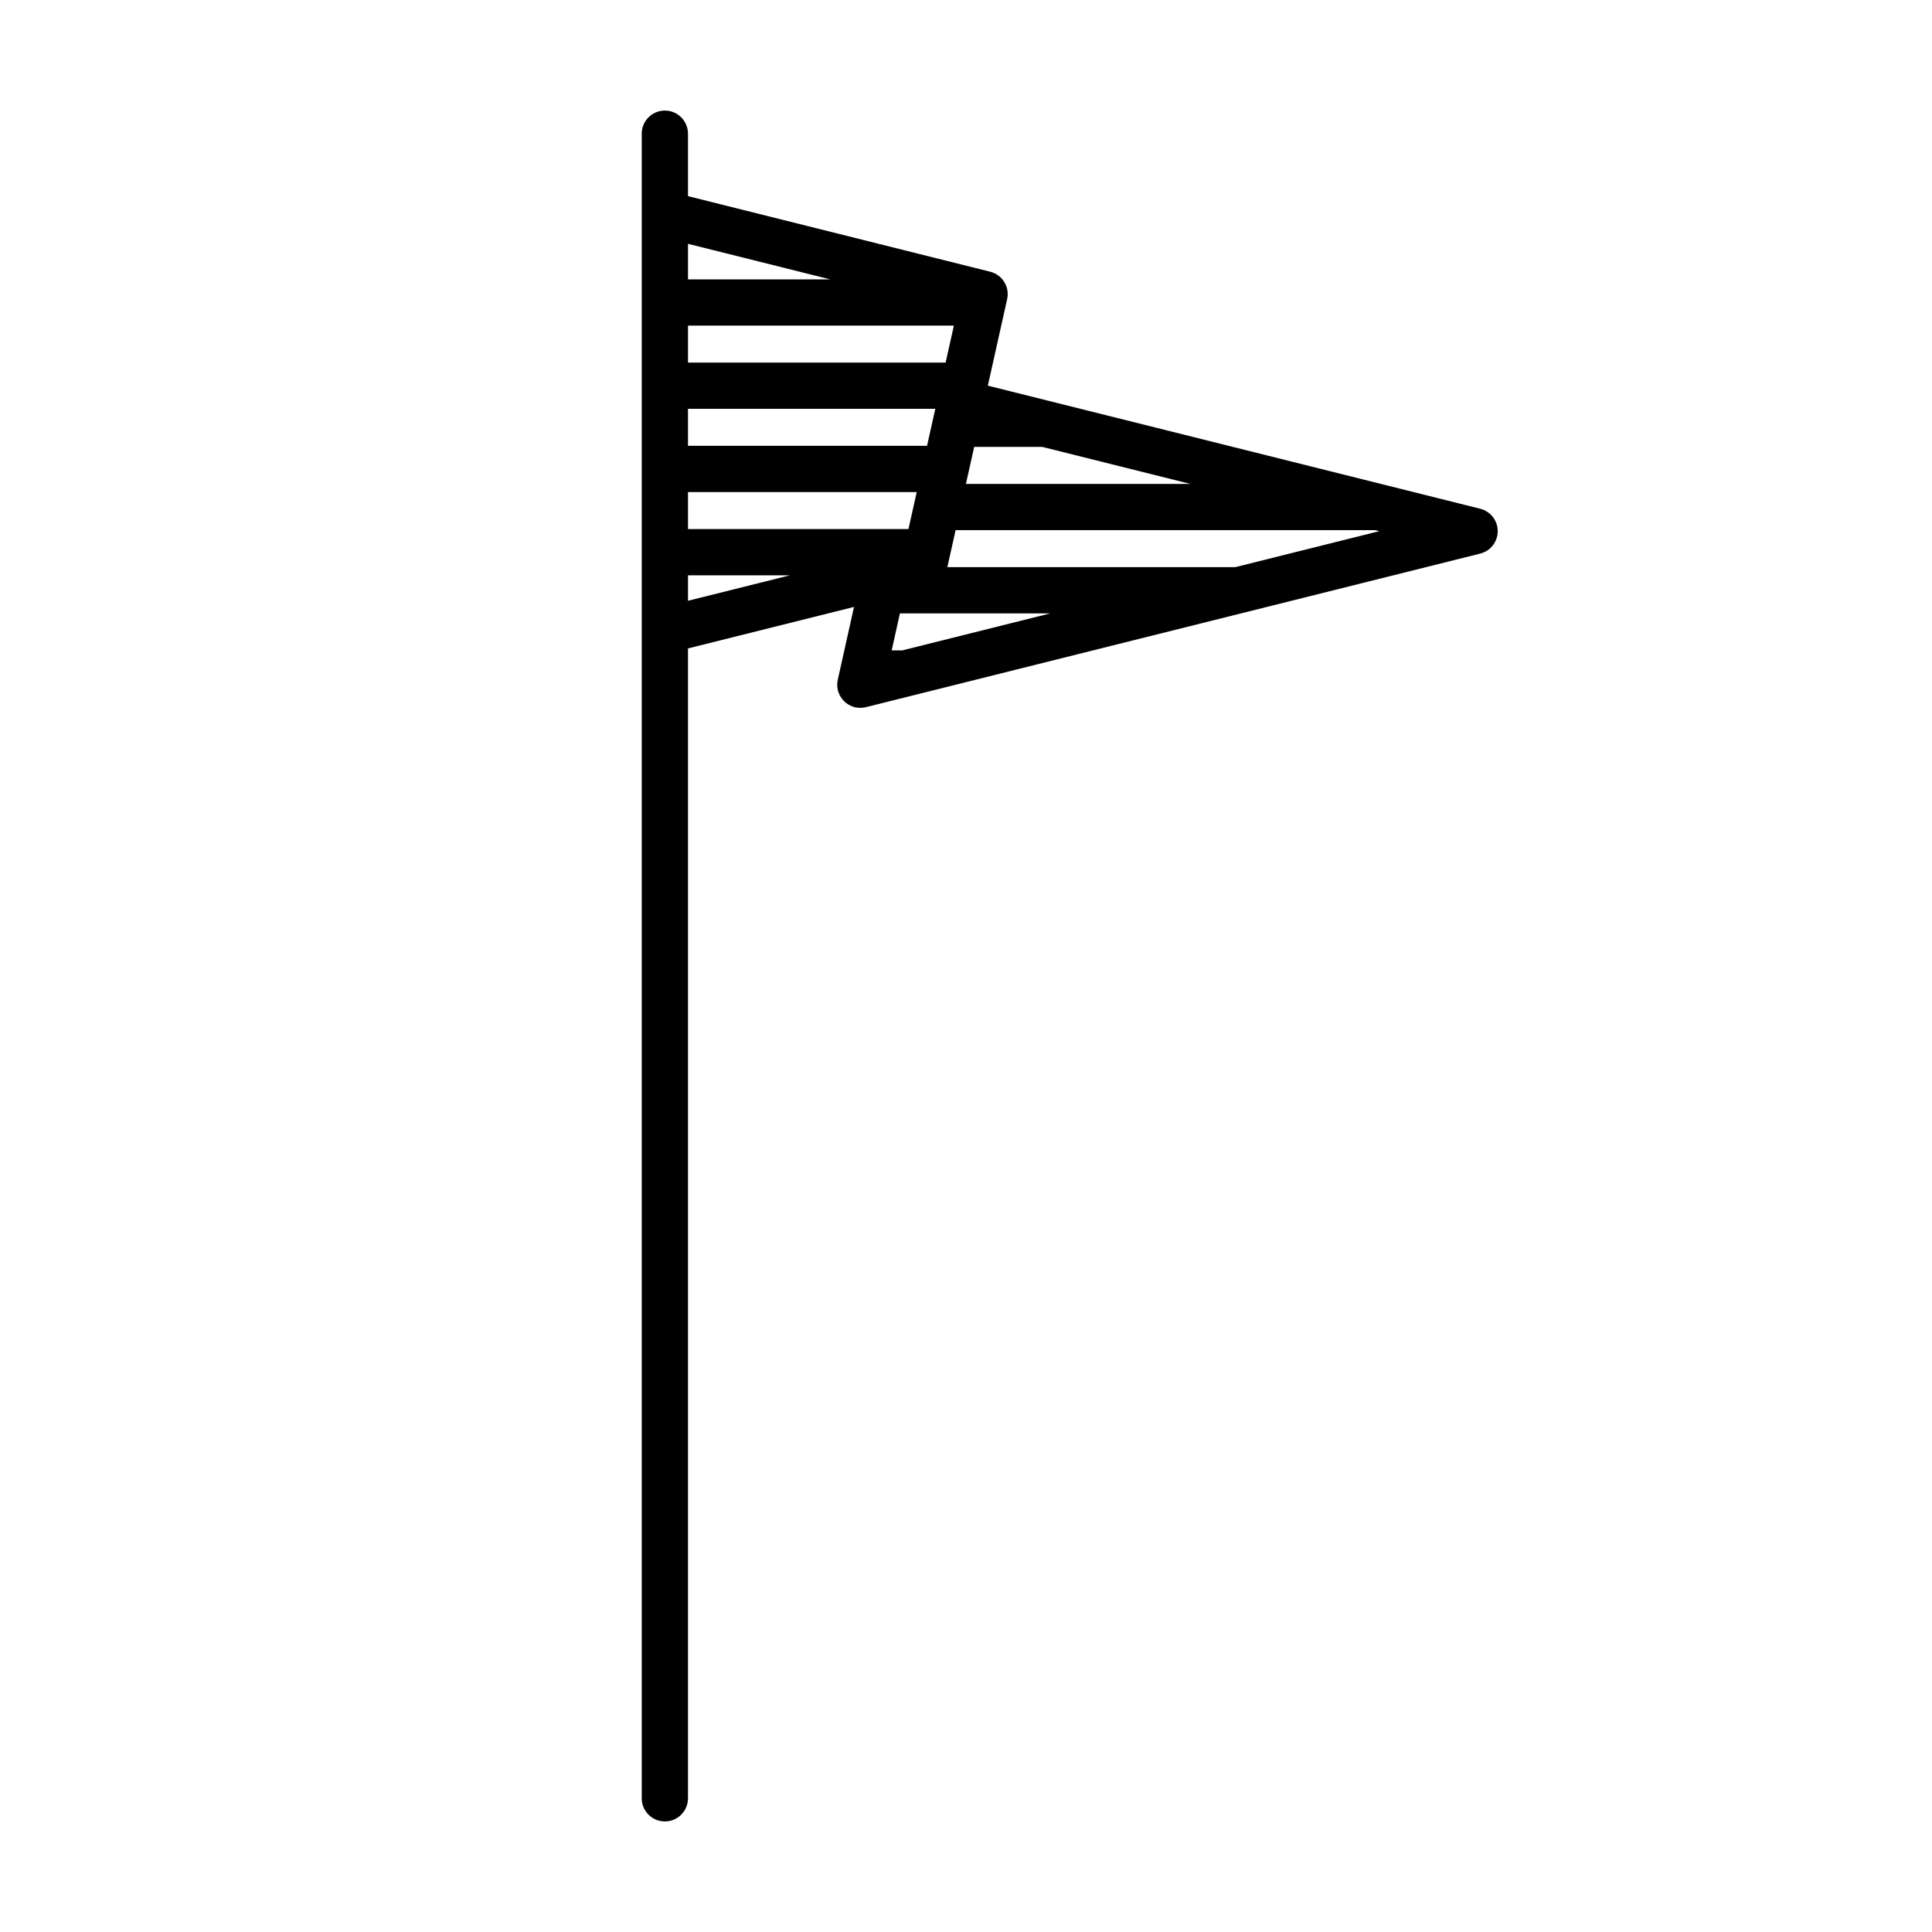 <?xml version="1.0" encoding="UTF-8"?>
<!-- Uploaded to: ICON Repo, www.iconrepo.com, Generator: ICON Repo Mixer Tools -->
<svg fill="#000000" width="800px" height="800px" version="1.1" viewBox="144 144 512 512" xmlns="http://www.w3.org/2000/svg">
 <path d="m536.27 278.82-130.48-32.617 5.113-22.918c0.727-3.242-1.27-6.473-4.492-7.277l-80.086-20.027v-16.57c-0.012-3.375-2.75-6.109-6.129-6.109-3.379 0-6.117 2.734-6.129 6.109v441.18c0.012 3.375 2.75 6.109 6.129 6.109 3.379 0 6.117-2.734 6.129-6.109v-304.75l43.996-11-4.297 19.285-0.004 0.004c-0.406 1.812 0.035 3.715 1.195 5.164 1.164 1.453 2.922 2.297 4.781 2.297 0.5 0 1-0.062 1.484-0.188l162.79-40.695c2.727-0.68 4.641-3.129 4.641-5.941s-1.914-5.262-4.641-5.941zm-134.1-16.387h18.047l39.227 9.809h-59.465zm-75.844-53.82 37.68 9.422h-37.68zm0 21.676h70.461l-2.188 9.801h-68.273zm0 22.055h65.539l-2.188 9.801h-63.352zm0 50.867v-6.746h26.988zm0-19.004v-9.805h60.617l-2.191 9.805zm56.785 32.152h-2.809l2.188-9.809h39.855zm88.258-22.059h-76.312l2.188-9.801h111.21l1.059 0.266z"/>
</svg>